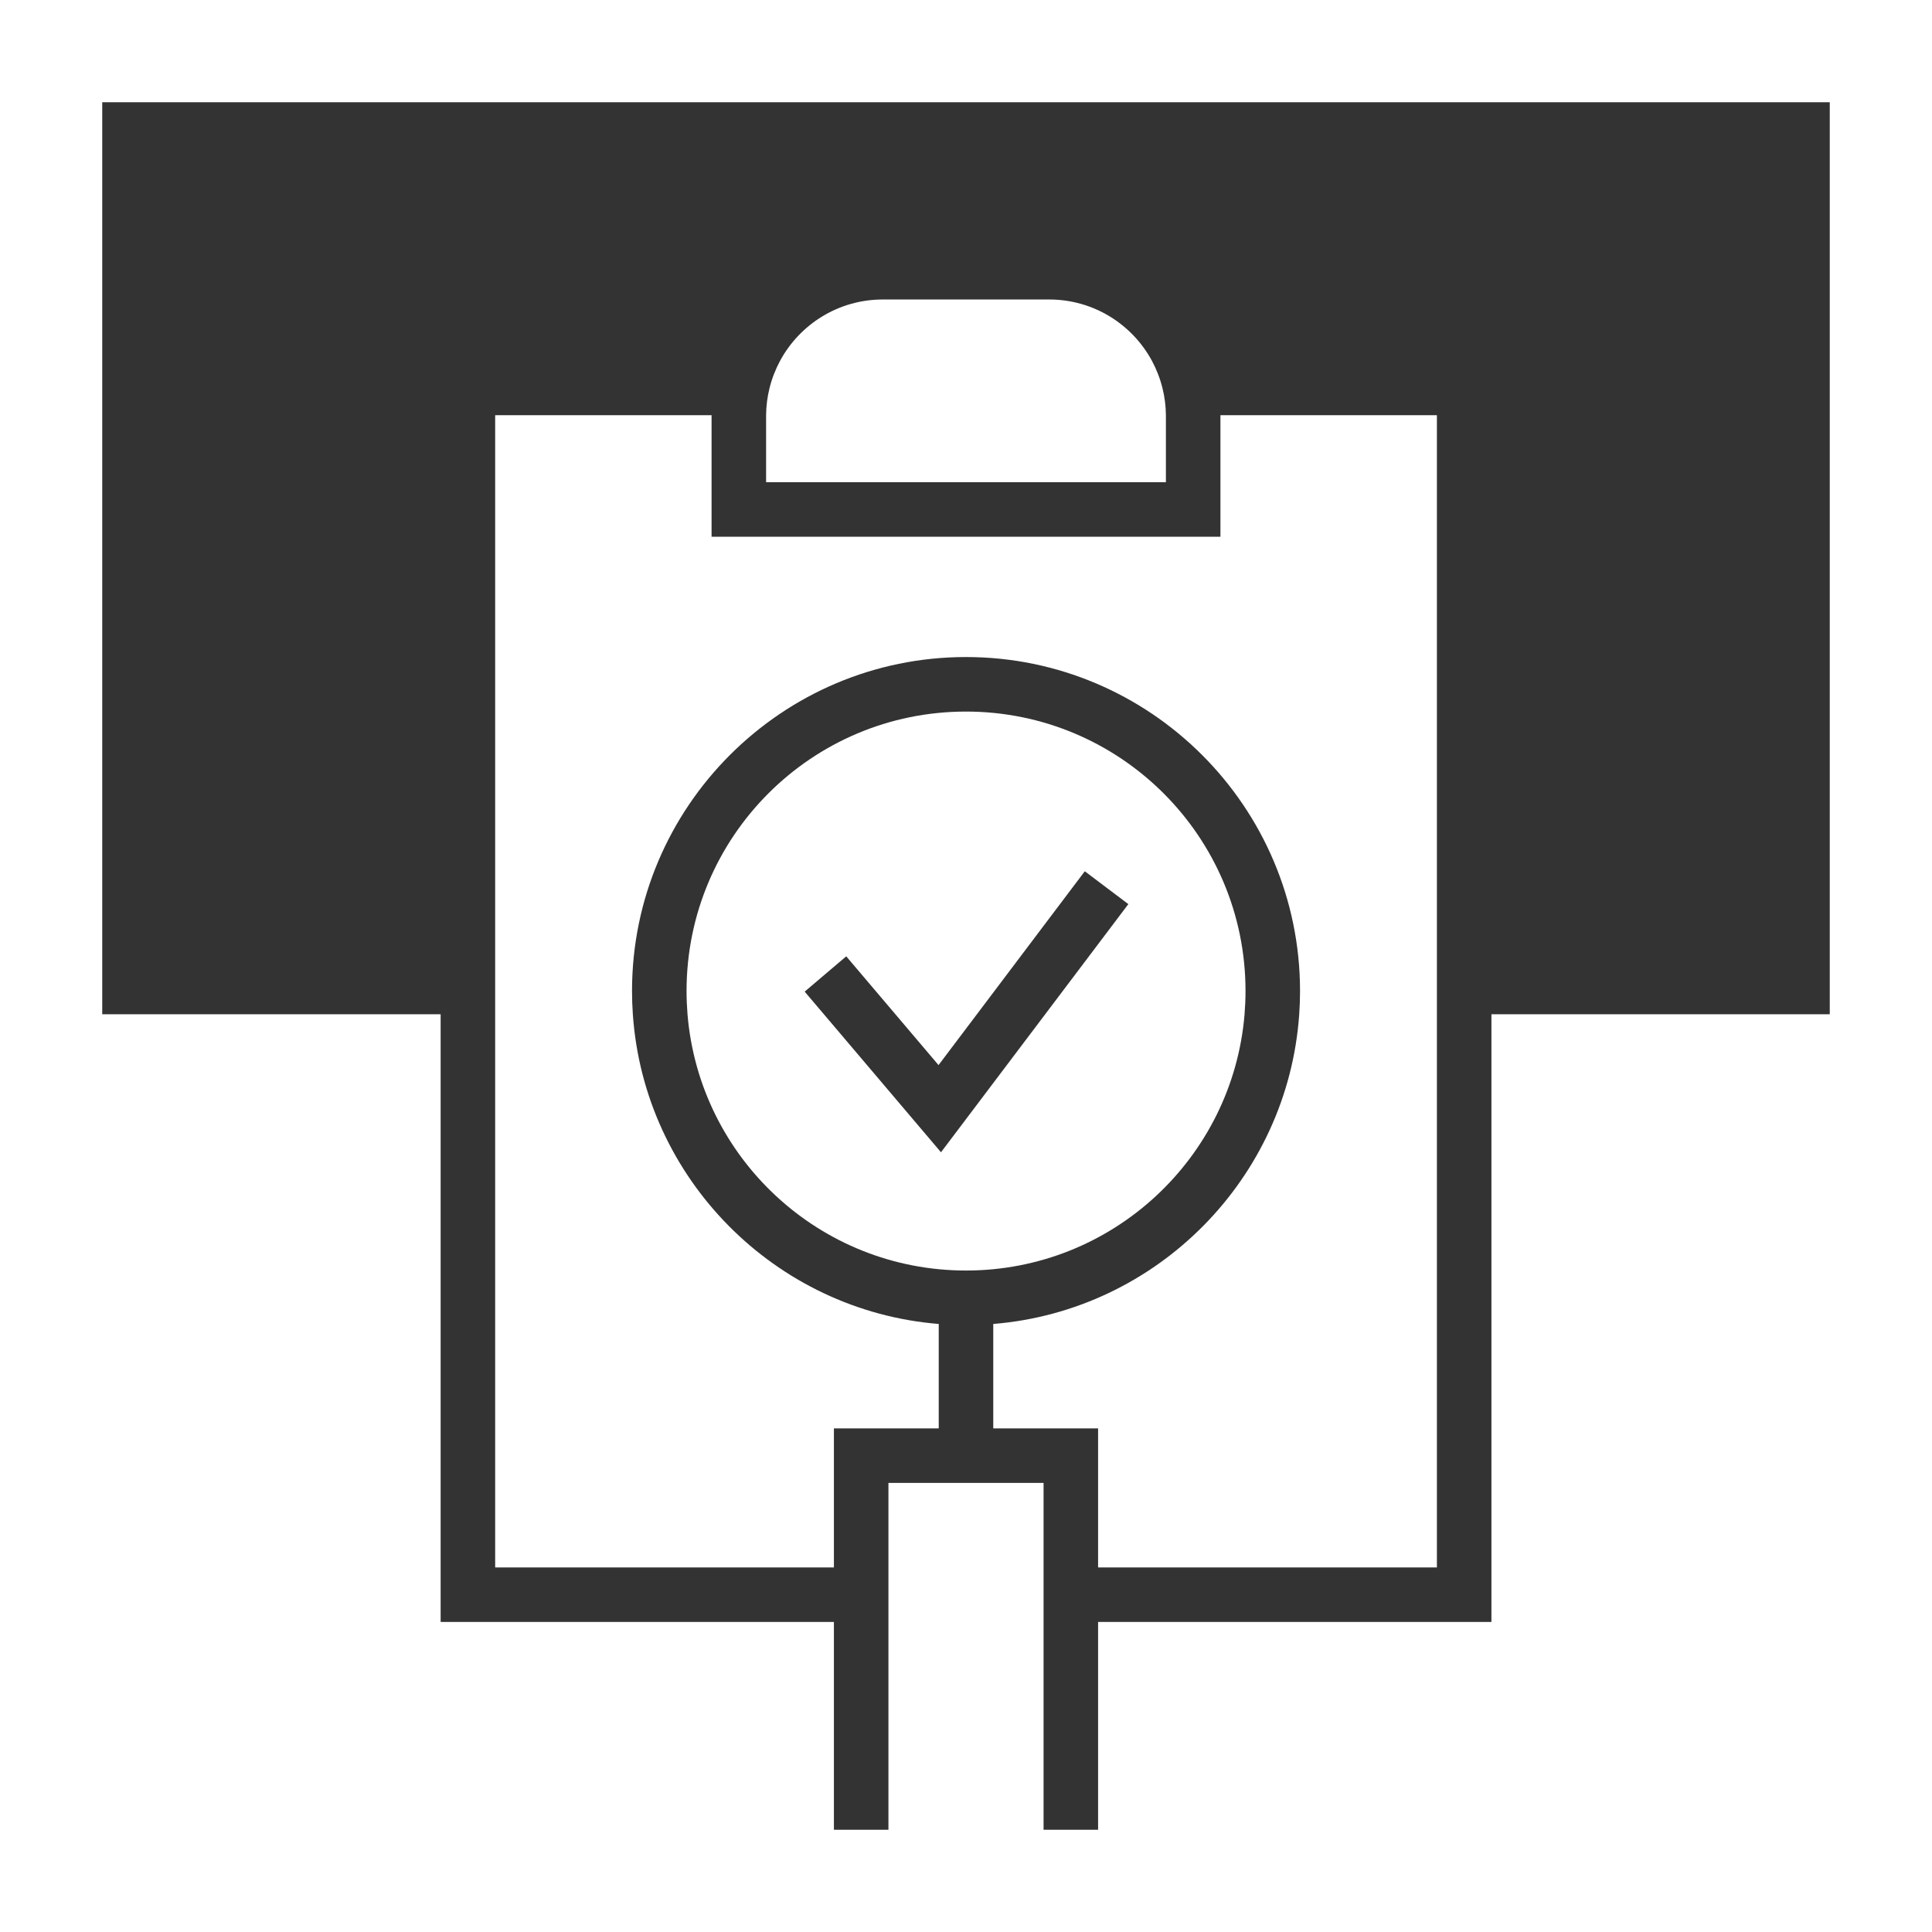 <?xml version="1.0" encoding="UTF-8"?>
<svg id="Ebene_1" data-name="Ebene 1" xmlns="http://www.w3.org/2000/svg" viewBox="0 0 283.46 283.46">
  <rect x="0" y="0" width="283.46" height="283.46" fill="#333333" stroke="none"/>
  <defs>
    <style>
      .cls-1 {
        fill: #fff;
      }
    </style>
  </defs>
  <path class="cls-1" d="M161.11,229.97h49.71V60.92h-31.76v17.83h-74.66v-17.83h-31.75v169.05h49.7v-20.4h15.38v-15.32c-24.03-1.95-43.22-21.33-44.88-45.44-.08-1.12-.12-2.26-.12-3.41,0-27.02,21.98-49,49-49s49.01,21.98,49.01,49c0,1.15-.04,2.29-.12,3.41-1.67,24.11-20.86,43.49-44.89,45.44v15.32h15.38v20.4Z"/>
  <path class="cls-1" d="M171.06,60.92c-.01-1.38-.19-2.72-.51-4-.35-1.41-.88-2.75-1.55-4-2.9-5.35-8.56-8.98-15.07-8.98h-24.4c-6.51,0-12.17,3.63-15.07,8.98-.67,1.25-1.2,2.59-1.55,4-.32,1.28-.5,2.62-.51,4v9.83h58.66v-9.83Z"/>
  <path class="cls-1" d="M182.6,148.81c.09-1.12.14-2.26.14-3.41,0-22.65-18.36-41-41.01-41s-41,18.35-41,41c0,1.15.05,2.29.14,3.41,1.74,21.06,19.37,37.6,40.86,37.6s39.13-16.54,40.87-37.6ZM153.35,148.81l-15.29,20.25-17.18-20.25-2.82-3.32,3.05-2.59,3.05-2.59,1.11,1.31,6.1,7.19,6.33,7.46,5.63-7.46,12.5-16.57,3.33-4.41,3.19,2.41,3.2,2.41-12.2,16.16Z"/>
  <path class="cls-1" d="M0,0v148.81H0v134.65h283.46V0H0ZM157.11,268.46h-4v-50.89h-22.76v50.89h-8v-30.49h-57.7v-89.16H15V15h253.46v133.81h-49.64v89.16h-57.71v30.49h-4Z"/>
</svg>